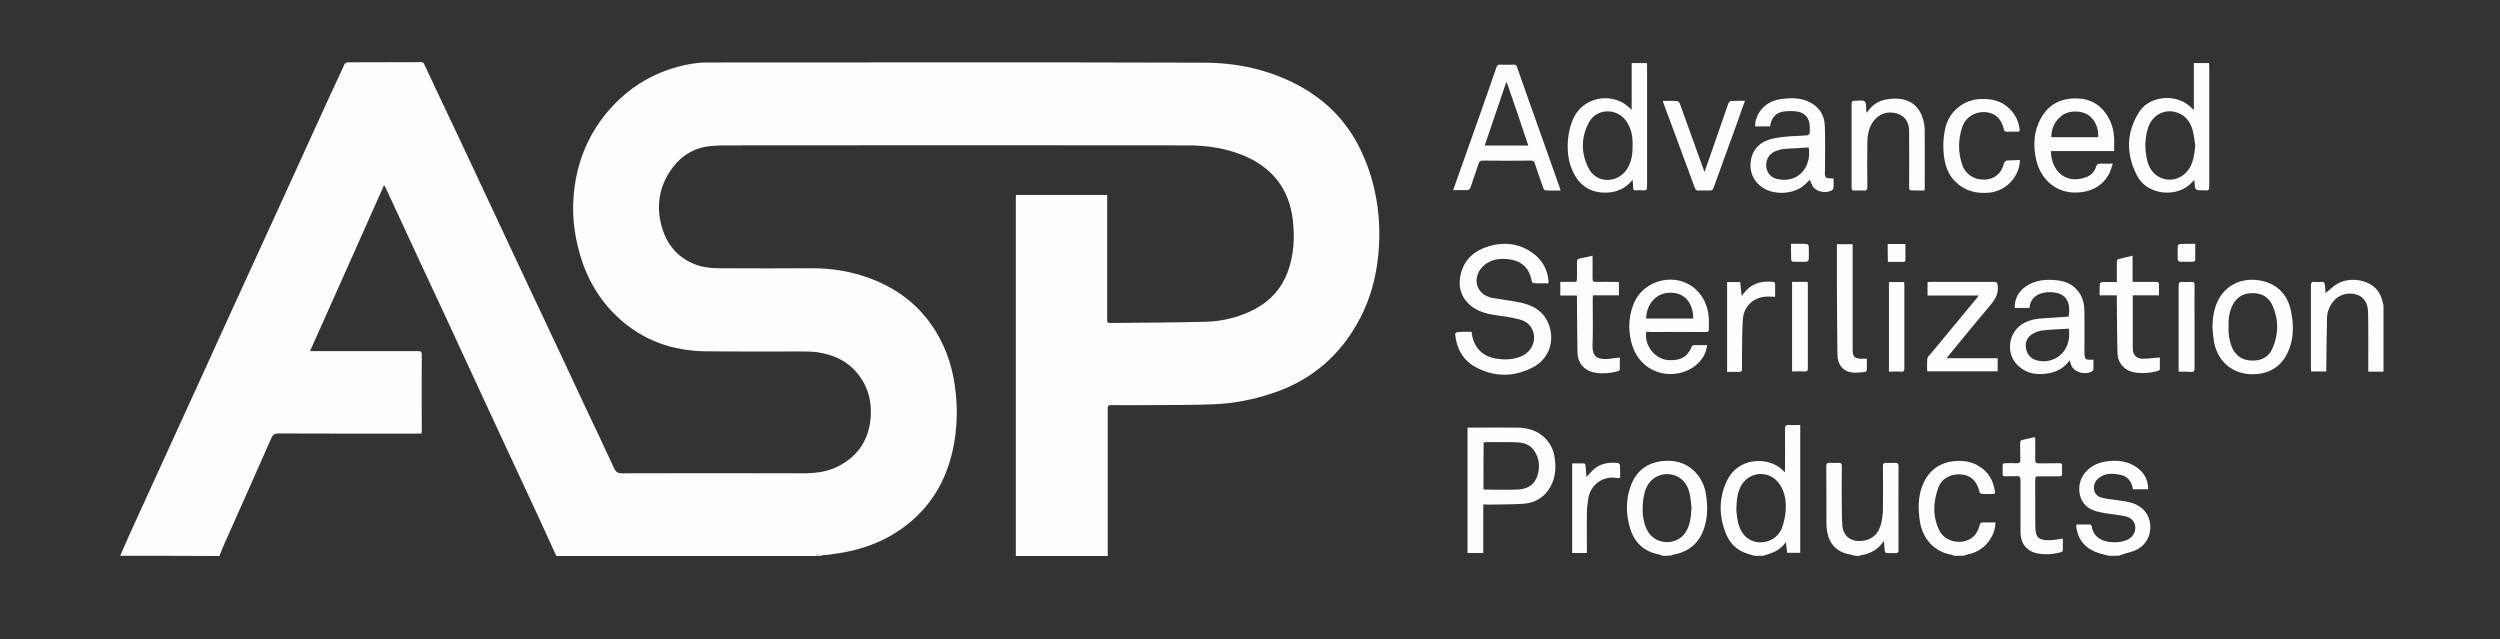 <?xml version="1.0" encoding="utf-8"?>
<!-- Generator: Adobe Illustrator 23.0.6, SVG Export Plug-In . SVG Version: 6.00 Build 0)  -->
<svg version="1.1" id="Layer_1" xmlns="http://www.w3.org/2000/svg" xmlns:xlink="http://www.w3.org/1999/xlink" x="0px" y="0px"
	 viewBox="0 0 1411.9 361.1" style="enable-background:new 0 0 1411.9 361.1;" xml:space="preserve">
<rect x="0" y="0" width="1411.9" height="361.1" fill="#333333" stroke="none"/>
<style type="text/css">
	.st0{fill:#FFFDFD;}
</style>
<g>
	<path class="st0" d="M67.9,313.9c1.8-4.2,3.6-8.4,5.5-12.6c7.9-17.3,15.8-34.6,23.7-51.9c5.8-12.8,11.7-25.6,17.5-38.3
		c7.9-17.4,15.8-34.8,23.8-52.2c6-13.2,12.1-26.4,18.2-39.7c7.8-17,15.5-34,23.3-51.1c4.9-10.6,9.7-21.3,14.7-31.9
		c0.2-0.5,1-1,1.6-1c13.9-0.1,27.8,0,41.7-0.1c1.1,0,1.4,0.5,1.8,1.4c5.5,11.7,11,23.5,16.6,35.2c6,12.8,12.1,25.6,18.1,38.5
		c6.6,14.1,13.2,28.3,19.9,42.5c6.6,14.1,13.3,28.1,19.9,42.2c5.4,11.5,10.8,23.1,16.2,34.6c5.5,11.7,11.1,23.3,16.5,35.1
		c1,2.1,2.1,2.7,4.3,2.7c34-0.1,68-0.1,101.9,0c7.1,0,14-0.7,20.4-4c11.6-6,17.6-15.7,18.3-28.7c0.4-8.1-1.5-15.6-6.3-22.1
		c-5.9-8.2-14.3-12.2-24.1-13.6c-2.4-0.3-4.9-0.4-7.4-0.4c-18.4,0-36.9,0.1-55.3-0.1c-18.7-0.2-35.4-6-49.3-18.8
		c-11.7-10.7-19-24.1-22.8-39.4c-2.4-9.4-3.4-18.9-2.7-28.5c1.2-18,7.3-34.2,18.9-48.2c12.4-14.8,28.2-24,47.3-27.4
		c3-0.5,6.1-0.8,9.2-0.8c93.4,0,186.8-0.2,280.3,0.1c18.8,0,36.9,3.8,53.7,12.8c15.8,8.5,27.7,20.7,35.4,37
		c4.7,9.9,7.7,20.3,9.2,31.1c1.4,9.9,1.4,19.8,0.3,29.7c-1.4,11.8-4.5,23.1-10,33.6c-10.9,21-27.6,35.4-50.2,42.7
		c-10.5,3.4-21.3,5.6-32.3,6c-12.5,0.5-25,0.4-37.5,0.5c-7,0.1-13.9,0-20.9,0c-1.2,0-1.7,0.3-1.7,1.6c0,27.7,0,55.5,0,83.2
		c0,0.1,0,0.2,0,0.4c-17.3,0-34.6,0-51.9,0c0-0.3,0-0.6,0-0.9c0-67.1,0-134.2,0-201.3c0-0.6,0.1-1.1,0.1-1.7c17.2,0,34.3,0,51.5,0
		c0,0.8,0,1.4,0,2.1c0,6.7,0,13.4,0,20.1c0,16,0,32,0,48c0,1.1-0.2,2.1,1.6,2.1c18.2-0.2,36.4-0.2,54.5-0.7c9.6-0.3,19-2.7,27.6-7.3
		c8.5-4.6,14.6-11.3,18.1-20.4c3.7-9.7,4.2-19.8,3-30c-2.1-17.4-11.5-29.3-27.6-36.1c-10.1-4.2-20.8-5.8-31.7-5.8
		c-86.6-0.1-173.3-0.1-259.9,0c-2.9,0-5.9,0.1-8.9,0.3c-8.9,0.7-16.2,4.7-21.7,11.7c-7.2,9.3-9.7,19.9-7.2,31.4
		c2.3,10.5,7.9,18.7,18,23.2c4.9,2.2,10.1,2.8,15.4,2.8c17.2,0.1,34.3,0.1,51.5,0c13-0.1,25.5,2.2,37.4,7.3
		c15.5,6.7,27.3,17.3,35.3,32.2c6.1,11.3,8.8,23.6,9.5,36.3c0.5,9.2-0.2,18.3-2.2,27.3c-3.4,15-10.3,28-21.8,38.4
		c-12.9,11.7-28.4,17.7-45.6,19.9c-0.4,0.1-0.7,0.1-1.1,0.2c-1.8,0.2-3.6,0.4-5.4,0.5c-1.1-0.5-2.3-0.8-3.3,0.4
		c-48.9,0-97.7,0-146.6,0c-3-6.6-6-13.2-9-19.7c-10-21.5-20-42.9-29.9-64.3c-8-17.3-16-34.6-24-51.9c-4.5-9.6-9-19.2-13.5-28.9
		c-6.7-14.4-13.4-28.9-20.1-43.4c-0.2-0.3-0.4-0.6-0.8-1.2c-13.9,31.3-27.8,62.3-41.8,93.7c1.1,0,1.8,0,2.5,0c19.5,0,39.1,0,58.6,0
		c1.6,0,2,0.4,2,2c-0.1,14.2,0,28.4,0,42.6c0,0.6-0.1,1.2-0.1,2c-0.9,0-1.7,0-2.4,0c-26.2,0-52.4,0-78.5-0.1c-2.1,0-3,0.7-3.9,2.5
		c-8.7,19.8-17.5,39.5-26.3,59.2c-1.1,2.5-2.1,5-3.1,7.5C105.1,313.9,86.5,313.9,67.9,313.9z"/>
	<path class="st0" d="M990.9,313.9c-2-0.6-4-1.1-5.9-1.9c-5.3-2.1-8.7-6.3-10.6-11.5c-3.8-10-3.6-20,1.2-29.6
		c5.7-11.6,20.9-13.4,29.8-6.6c0.8,0.6,1.5,1.4,2.6,2.4c0-0.9,0.1-1.5,0.1-2.1c0-7.4,0.1-14.8,0-22.3c0-1.9,0.6-2.4,2.4-2.3
		c2,0.2,4.1,0,6.2,0c0,24.2,0,48.1,0,72.2c-2.4,0-4.9,0-7.4,0c-0.2-1.9-0.4-3.8-0.7-6.1c-2.2,3.3-5.1,5.1-8.3,6.3
		c-1.5,0.6-3,1-4.6,1.5C994,313.9,992.4,313.9,990.9,313.9z M980.6,287.5c0.1,1.3,0.2,3.3,0.5,5.2c0.6,3.6,1.7,7,4.2,9.8
		c6.1,6.5,17.6,4.4,21-4.2c1.1-2.9,1.8-6,2.1-9.1c0.5-5.5-0.1-11-3.4-15.8c-5.3-7.7-16.3-7.6-21.3,0.3
		C981.2,277.7,980.8,282.2,980.6,287.5z"/>
	<path class="st0" d="M939,313.9c-0.6-0.2-1.2-0.5-1.8-0.7c-8.7-1.6-14.3-6.8-16.7-15.2c-2.3-8-2.4-16.3,0.7-24.2
		c3.1-7.9,9-12.4,17.6-13.4c8.6-0.9,15.7,1.8,20.8,8.9c2.1,3,3.4,6.4,3.9,10c0.9,6.1,1,12.2-0.8,18.1c-2.6,8.9-8.6,14.3-17.9,15.9
		c-0.4,0.1-0.8,0.3-1.1,0.4C942.1,313.9,940.6,313.9,939,313.9z M955.3,286.8c-0.4-4.2-0.6-8.6-2.7-12.5c-4.4-8.3-16.4-8.8-21.6-1
		c-2.1,3.1-2.8,6.7-3.1,10.3c-0.5,5.4-0.2,10.8,2.3,15.7c4.1,8.4,16.4,9.3,21.6,1.5C954.7,296.6,954.9,291.8,955.3,286.8z"/>
	<path class="st0" d="M1191.1,313.9c-1.9-0.5-3.8-0.9-5.7-1.5c-6.8-2.1-11.2-6.5-12.6-13.5c-0.1-0.6-0.2-1.2-0.2-1.8
		c0-0.2,0.1-0.5,0.2-0.9c2.6,0,5.2,0,7.7,0c0.3,0,0.7,0.6,0.8,0.9c0.7,5.7,5.4,8.8,11.4,9.1c3.1,0.2,6-0.1,8.8-1.4
		c3-1.5,4.7-4.2,4.4-7.4c-0.2-2.7-2.2-5.1-5.5-5.8c-3.6-0.8-7.4-1.1-11.1-1.7c-2.5-0.4-5-0.9-7.3-1.8c-8.7-3.4-9.9-14.7-4.4-21.2
		c3.3-3.9,7.6-5.8,12.6-6.4c5.8-0.7,11.4-0.1,16.3,3.3c4.3,2.9,6.7,7,6.7,12.5c-2.9,0-5.7,0-8.6,0c-0.7-4.3-2.9-7.4-7.4-8.2
		c-4.6-0.9-9-1-12.7,2.6c-3.1,3.1-2.7,9.2,2.6,10.4c3.1,0.8,6.4,1,9.6,1.5c4.2,0.6,8.3,1.1,12,3.7c8.3,5.8,7.4,19.1-1.5,23.9
		c-2.9,1.6-6.3,2.1-9.5,3.2c-0.3,0.1-0.6,0.3-0.9,0.4C1195,313.9,1193.1,313.9,1191.1,313.9z"/>
	<path class="st0" d="M1047.8,313.9c-0.9-0.2-1.8-0.5-2.7-0.7c-7.5-1.3-11.8-5.5-13.2-12.9c-0.3-1.6-0.4-3.2-0.4-4.9
		c0-10.6,0-21.2-0.1-31.9c0-1.7,0.5-2.3,2.2-2.1c1.6,0.1,3.1,0.1,4.7,0c1.4-0.1,1.9,0.4,1.9,1.9c-0.1,8.6-0.1,17.1,0,25.7
		c0,2.6,0.1,5.3,0.3,7.9c0.7,7.2,6.4,9.5,12.4,8.4c5.1-1,8.1-4.4,9.4-9.3c0.7-2.6,1-5.3,1.1-8c0.1-8.2,0.1-16.4,0-24.6
		c0-1.5,0.4-2.1,2-2s3.1,0.1,4.7,0s2.1,0.4,2.1,2c-0.1,14.1,0,28.3,0,42.4c0,1.7,0,3.4,0,5.1c0,1.1-0.4,1.5-1.5,1.5
		c-1.5-0.1-3-0.1-4.5,0c-1.3,0.1-1.7-0.5-1.8-1.6c-0.1-1.7-0.3-3.3-0.5-5.3c-0.9,1.2-1.6,2.2-2.4,3c-2.9,2.9-6.5,4.4-10.6,5.1
		c-0.4,0.1-0.7,0.3-1.1,0.4C1049,313.9,1048.4,313.9,1047.8,313.9z"/>
	<path class="st0" d="M1346.1,209.9c-2.8,0-5.5,0-8.6,0c0-0.8,0-1.5,0-2.2c0-10.4,0.1-20.8-0.1-31.2c-0.1-5.4-2.4-8.8-6.4-10.1
		c-5-1.6-10.2,0-13.4,4c-2.1,2.7-3.3,5.8-3.4,9.2c-0.2,9.3-0.3,18.6-0.4,27.9c0,0.7,0,1.4,0,2.3c-2.9,0-5.7,0-8.6,0
		c0-0.6-0.1-1.2-0.1-1.8c0-15.6,0-31.2,0-46.7c0-1.7,0.5-2.3,2.2-2.1c1.3,0.1,2.5,0.1,3.8,0c1.4-0.2,1.8,0.6,1.9,1.8
		c0.1,1.6,0.3,3.2,0.4,4.5c2.2-1.7,4.2-3.8,6.6-5.2c6.7-3.9,16.6-2.6,21.7,2.6c2.3,2.4,3.5,5.3,4.1,8.5c0.1,0.4,0.2,0.8,0.3,1.1
		C1346.1,185,1346.1,197.4,1346.1,209.9z"/>
	<path class="st0" d="M1103.7,313.9c-0.5-0.2-1.1-0.5-1.6-0.6c-9.3-1.6-16.4-8.6-17.9-19.3c-1-6.9-1-13.9,1.8-20.5
		c3.2-7.5,8.9-12,17.1-13c5.2-0.6,10.1,0,14.6,2.8c5.4,3.3,8.1,8.2,9,14.4c0.1,1-0.3,1.3-1.2,1.3c-2.1,0-4.2,0.1-6.3-0.1
		c-0.5,0-1.2-0.7-1.3-1.2c-1.4-6.2-5.2-9.7-11.3-9.8c-4.9-0.1-10,2.1-12,7.7c-2.9,8.2-3.2,16.5,0.9,24.4c2.2,4.3,7.6,6.6,12.7,5.9
		c5-0.7,8.5-3.9,9.7-9c0.3-1.4,0.9-2,2.4-1.9c2.1,0.2,4.3,0,6.6,0c0.1,3.6-1.1,6.6-2.8,9.4c-3,4.7-7.3,7.6-12.8,8.7
		c-0.7,0.2-1.4,0.5-2.2,0.7C1107.3,313.9,1105.5,313.9,1103.7,313.9z"/>
	<path class="st0" d="M464.1,313.5c0,0.1,0,0.3,0,0.4c-1.1,0-2.2,0-3.3,0C461.8,312.7,462.9,313,464.1,313.5z"/>
	<path class="st0" d="M831.1,187.4c0.4,3.9,1.6,7.3,4.1,10.1c2.6,2.9,5.9,4.4,9.6,5c4.8,0.8,9.6,0.7,14.2-1.2
		c4.5-1.8,7.5-6.2,7.4-10.7c-0.1-4.7-2.9-8.8-7.9-10.1c-4.3-1.2-8.7-1.8-13.1-2.4c-4.9-0.7-9.8-1.8-13.9-4.8
		c-6.3-4.7-8.3-11.2-6.5-18.6c2-8.3,7.8-13.2,15.7-15.6c8.8-2.6,17.3-1.7,24.9,3.8c5.2,3.7,8.1,8.8,8.9,15.1c0.1,0.6,0,1.2,0,2
		c-2.9,0-5.8,0.1-8.6-0.1c-0.4,0-0.9-1.1-1-1.8c-1.2-6.3-5-10.2-11.1-11.4c-4.8-0.9-9.6-0.8-14,1.9c-4,2.4-6.5,7.1-5.8,11.3
		c0.7,4.4,4,7.5,9.1,8.4c5.2,0.9,10.5,1.5,15.7,2.6c8,1.7,14.2,5.8,16.5,14.2c2.5,8.9-1.2,18-9.5,22.3c-10.7,5.6-21.8,5.7-32.5-0.1
		c-7.2-3.9-10.7-10.6-11.5-18.6c0-0.3,0.7-1.1,1.1-1.1C825.5,187.3,828.2,187.4,831.1,187.4z"/>
	<path class="st0" d="M881.4,107.6c-3.1,0-5.8,0.1-8.6-0.1c-0.4,0-1-0.7-1.2-1.3c-1.6-4.6-3.3-9.2-4.8-13.9
		c-0.4-1.2-0.9-1.6-2.2-1.6c-9.1,0.1-18.1,0.1-27.2,0c-1.3,0-1.9,0.3-2.3,1.6c-1.5,4.5-3.1,9-4.6,13.5c-0.4,1.2-1,1.6-2.2,1.6
		c-2.4-0.1-4.8,0-7.6,0c0.2-0.7,0.4-1.3,0.6-1.8c4.4-12.5,8.9-25,13.3-37.5c3.5-10,7.1-20,10.5-30c0.4-1.3,1-1.7,2.3-1.6
		c2.5,0.1,5,0.1,7.4,0c1,0,1.5,0.2,1.9,1.2c4.7,13.5,9.5,26.9,14.3,40.4c3.2,9,6.4,18.1,9.6,27.1C880.9,106,881.1,106.6,881.4,107.6
		z M851,46.6c-0.1,0-0.3,0-0.4,0c-4,11.8-8,23.7-12.1,35.6c8.3,0,16.4,0,24.6,0C859.1,70.1,855.1,58.3,851,46.6z"/>
	<path class="st0" d="M837.7,284.9c0,9.3,0,18.3,0,27.4c-3,0-5.9,0-8.9,0c0-23.6,0-47.1,0-70.8c0.7,0,1.3,0,2,0
		c8.7,0,17.4-0.1,26.1,0c4.6,0.1,9.1,1,13,3.7c4.6,3.2,7.3,7.7,8.1,13.2c0.9,5.8,0.5,11.5-2.5,16.7c-3.3,5.8-8.6,8.9-15,9.4
		c-6.8,0.5-13.6,0.3-20.4,0.5C839.4,284.9,838.7,284.9,837.7,284.9z M837.8,276.3c0.3,0.1,0.5,0.2,0.7,0.2c6.1,0,12.2,0.2,18.3,0
		c4.6-0.2,8.8-1.7,10.9-6.4c1.5-3.4,1.8-7.1,1-10.6c-0.5-2-1.5-4-2.7-5.6c-2.3-3-5.9-4-9.5-4.1c-5.7-0.2-11.5-0.1-17.2-0.1
		c-0.5,0-0.9,0.1-1.4,0.2C837.8,258.7,837.8,267.5,837.8,276.3z"/>
	<path class="st0" d="M1239,62.1c0-8.8,0-17.6,0-26.5c2.9,0,5.6,0,8.6,0c0,0.6,0.1,1.2,0.1,1.8c0,22.7,0,45.3,0,68
		c0,1.6-0.4,2.4-2.1,2.1c-0.4-0.1-0.8,0-1.3,0c-4.6,0-4.6,0-4.9-4.6c0-0.3,0-0.6-0.1-1.3c-0.5,0.5-0.9,0.8-1.2,1.2
		c-8,9.1-25.3,7.8-31.2-3.6c-6.3-12.3-6.2-24.6,1.5-36.4c4.3-6.4,13.6-9,21.7-6.5C1233.8,57.6,1235,58.4,1239,62.1z M1239.8,82.2
		c-0.5-2.9-0.7-5.9-1.5-8.7c-1.3-4.9-4.3-8.6-9.3-10.1c-7-2.1-13.9,2-16,9.2c-1.6,5.4-1.8,10.9-0.7,16.4c0.7,3.7,2.1,7.3,5.2,9.7
		c6.5,5.1,15.5,2.9,19.4-4.4C1238.9,90.6,1239.4,86.5,1239.8,82.2z"/>
	<path class="st0" d="M922,101.5c-3.6,4.6-8,6.7-13.2,7.2c-9.4,0.8-16-3.2-19.9-10.6c-3.1-5.9-3.9-12.3-3.4-18.9
		c0.4-4.6,1.4-9,3.5-13.2c6-11.7,22.3-14.2,31.6-4.8c0.2,0.2,0.4,0.4,0.9,0.8c0-9,0-17.6,0-26.4c2.9,0,5.7,0,8.6,0
		c0,0.6,0.1,1.2,0.1,1.9c0,22.7,0,45.3,0,67.9c0,1.7-0.4,2.3-2.1,2.1c-1.4-0.1-2.8-0.1-4.2,0c-1.2,0.1-1.6-0.4-1.6-1.6
		C922.4,104.7,922.2,103.3,922,101.5z M922,82.3c0-0.9,0-1.8,0-2.7c-0.2-4.3-1.3-8.3-4-11.8c-5.4-6.9-16.3-6.5-20.5,1.1
		c-4.7,8.5-4.7,17.7-0.3,26.2c4.4,8.6,16.2,8.6,21.6,0.5C921.4,91.6,922.1,87,922,82.3z"/>
	<path class="st0" d="M1035.5,100.8c0,1.8,0.1,3.6,0,5.3c0,0.4-0.4,1-0.8,1.3c-3.1,1.9-8.3,1.1-10.5-1.6c-1-1.2-1.4-2.8-2.1-4.3
		c-1,1-2.2,2.3-3.4,3.3c-6.4,5.3-17.9,5.5-24.3,0.4c-4.4-3.5-6.3-8.3-5.7-13.8c0.7-5.9,4-10.3,9.7-12.3c2.8-1,6-1.5,9-1.8
		c4.4-0.5,8.9-0.5,13.4-0.9c0.4,0,1.1-0.7,1.2-1.1c0.1-1.6,0.2-3.3,0-4.9c-0.5-4.3-3.1-7-7.6-7.5c-2.4-0.3-4.8-0.2-7.2,0.1
		c-4.4,0.7-6.9,3.6-7.5,8.4c-2.7,0-5.5,0-8.4,0c-0.2-2.8,0.7-5.2,2-7.5c2.9-4.9,7.5-7.3,12.9-8c5-0.6,10.1-0.8,15,1.4
		c6,2.7,9.2,7.5,9.4,13.9c0.3,8.2,0.1,16.3,0.1,24.5C1030.4,100.6,1030.5,100.7,1035.5,100.8z M1021.5,83.3
		c-2.3,0.1-4.6,0.2-6.9,0.4c-4.1,0.3-8.3,0-12.2,1.8c-3.4,1.6-5.2,4.7-4.9,8.5c0.3,3.5,2.7,6.4,6.2,7.1
		C1015.7,103.8,1023.2,94.2,1021.5,83.3z"/>
	<path class="st0" d="M1182.3,203.1c0,1.9,0,3.7,0,5.5c0,0.3-0.3,0.8-0.6,1c-3.4,2.3-9.6,1-11.6-2.6c-0.6-1-0.8-2.3-1.3-3.5
		c-2.6,3.8-6.3,6.1-10.7,7.1c-6.9,1.5-13.4,0.8-18.7-4.4c-7.1-7-5-19.3,3.9-23.9c3.2-1.7,6.7-2.3,10.3-2.5c4.9-0.3,9.8-0.7,14.7-1
		c1.2-7.1-0.8-12-6.8-13.4c-6.1-1.3-14.8,0.3-15.3,8.5c-2.7,0-5.5,0-8.4,0c0-5.1,2-9.1,6-11.9c5.4-3.9,11.6-4.4,18-3.7
		c5.6,0.6,10.1,3,13.1,8c1.8,3.1,2.3,6.5,2.3,9.9c0.1,7.5,0,15,0,22.5C1177.3,203.1,1177.6,203.4,1182.3,203.1z M1168.4,185.6
		c-5,0.3-9.9,0.5-14.8,1c-1.9,0.2-3.8,0.9-5.4,1.8c-2.9,1.6-4.4,4.2-4.1,7.5c0.3,3.4,2,6.1,5.3,7.3c3.4,1.2,6.8,1.1,10.1-0.2
		C1166,200.5,1169.6,193.5,1168.4,185.6z"/>
	<path class="st0" d="M1194,85.3c-12.1,0-23.9,0-35.7,0c0,10.6,7.9,19.3,20,14.7c2.7-1,4.6-3.1,5.5-5.9c0.4-1.3,1.1-1.8,2.5-1.7
		c2.1,0.1,4.2,0,6.9,0c-0.7,2-1.1,3.8-1.9,5.4c-3.4,6.7-9.1,10-16.3,10.8c-13.7,1.5-22.8-7.5-25.2-19c-1.6-7.7-1.2-15.3,2.6-22.4
		c3.9-7.4,10.2-11.3,18.7-11.6c8.2-0.3,14.6,2.7,19,9.7c3.1,4.9,4.1,10.2,3.9,15.9C1194,82.5,1194,83.7,1194,85.3z M1184.9,77.5
		c0.7-4.7-2-10.5-5.9-12.8c-4.3-2.5-10.9-2.3-14.6,0.6c-3.9,3.1-5.9,7.1-5.9,12.2C1167.4,77.5,1176.1,77.5,1184.9,77.5z"/>
	<path class="st0" d="M929.7,187.4c-1.2,8,5.4,15.9,13.1,16c3.9,0.1,7.5-0.5,10.2-3.5c0.9-1.1,1.7-2.4,2.2-3.7c0.4-1,0.9-1.4,2-1.3
		c2.2,0.1,4.4,0,6.9,0c-0.4,3.8-1.9,6.7-4.2,9.3c-6.9,7.8-19.9,9.4-28.8,3.4c-6.4-4.2-9.4-10.6-10.5-17.8c-1-6.3-0.3-12.5,2.1-18.4
		c5.8-14,24.8-18.1,35.5-7.5c4.1,4,6.2,9.1,6.8,14.9c0.2,2.3,0,4.6,0.1,6.9c0.1,1.4-0.4,1.9-1.8,1.8c-10-0.1-20.1,0-30.1,0
		C932.1,187.4,931,187.4,929.7,187.4z M929.7,179.9c9,0,17.8,0,26.6,0c-0.1-8.6-4.6-14.5-12.7-14.6
		C934.6,165.2,929.8,172.6,929.7,179.9z"/>
	<path class="st0" d="M1249.5,184.6c0.1-5.1,0.8-10,3-14.6c4.4-9.1,13.5-13.2,23.2-11.7c9.8,1.5,16.3,7.7,18.2,17.6
		c1.6,7.8,1.6,15.6-1.8,23c-3.5,7.7-9.7,11.8-18,12.4c-13.2,0.9-22.9-7.6-24.1-20.9C1249.8,188.4,1249.6,186.5,1249.5,184.6z
		 M1258.6,184.7c-0.2,3.7,0.4,7.4,1.7,10.9c1.9,4.9,5.6,7.7,10.8,8c5.4,0.4,9.9-1.6,12.2-6.6c3.6-8.1,3.7-16.4,0.1-24.5
		c-2.4-5.4-7-7.3-12.7-6.9c-5,0.4-8.3,3.2-10.3,7.7C1258.9,176.9,1258.4,180.7,1258.6,184.7z"/>
	<path class="st0" d="M1054.3,63.7c2.7-4.2,6.3-6.7,10.8-7.5c9.6-1.8,17.9,0.9,20.9,10.9c0.7,2.2,1,4.5,1,6.8
		c0.1,10.8,0,21.6,0,32.4c0,0.3-0.1,0.7-0.1,1.3c-2.7,0-5.3,0-7.9-0.1c-0.3,0-0.8-0.8-0.8-1.2c0-10.7,0.1-21.4,0-32.1
		c0-5.4-2.5-8.8-6.9-10.1c-5-1.5-9.8,0-13,4c-2.8,3.6-3.6,7.7-3.7,12c-0.1,8.5-0.1,16.9,0,25.4c0,1.6-0.4,2.3-2.1,2.1
		c-1.4-0.1-2.8,0-4.2,0c-2.6,0-2.6,0-2.6-2.5c0-10.9,0-21.7,0-32.6c0-4.6,0-9.2,0-13.8c0-1.3,0.4-1.9,1.8-1.8
		c1.9,0.1,4.5-0.6,5.6,0.4c1.1,0.9,0.7,3.6,0.9,5.5C1054,62.9,1054.1,63.1,1054.3,63.7z"/>
	<path class="st0" d="M1099.4,202.3c9.7,0,19.2,0,28.8,0c0,2.5,0,4.9,0,7.4c-13.2,0-26.4,0-39.8,0c0-2.4-0.2-4.8,0.1-7.2
		c0.1-0.9,1-1.7,1.7-2.5c8.7-10.5,17.4-21,26.1-31.5c0.3-0.4,0.6-0.9,1.1-1.6c-9.7,0-19.2,0-28.8,0c0-2.6,0-5,0-7.6
		c0.6,0,1.2-0.1,1.9-0.1c11.9,0,23.7,0,35.6,0c1.5,0,1.9,0.4,2.1,2c0.7,4.8-1.6,8.1-4.5,11.6c-8.1,9.5-15.9,19.2-23.9,28.9
		C1099.7,201.7,1099.7,201.9,1099.4,202.3z"/>
	<path class="st0" d="M1140.8,90.4c-0.3,9.5-7.9,17.4-17.2,18.4c-7.4,0.7-14-0.9-19.4-6.3c-3.9-3.9-5.6-8.8-6.3-14.1
		c-0.7-5.7-0.5-11.4,1-17c2.4-9,10.6-15.3,20-15.5c5.5-0.1,10.6,0.8,14.9,4.5c3.9,3.3,6.1,7.4,6.8,12.4c0.2,1.2-0.2,1.7-1.4,1.6
		c-1.9-0.1-3.9-0.1-5.8,0c-1,0-1.5-0.3-1.7-1.4c-1.4-6.1-5.2-9.5-11-9.7c-5.3-0.2-10.7,2.8-12.6,8.7c-2.3,7.2-2.3,14.5,0.3,21.7
		c1.5,3.9,5.8,8.2,13.1,7.7c4.6-0.3,8.7-3.3,10-8.3c0.6-2.2,1.6-2.7,3.6-2.5C1136.9,90.5,1138.8,90.4,1140.8,90.4z"/>
	<path class="st0" d="M1195.5,166.8c-3.3,0-6.4,0-9.7,0c0-2.3-0.1-4.5,0.1-6.6c0-0.3,1-0.9,1.5-0.9c2.6-0.1,5.2,0,8.1,0
		c0-2,0-3.8,0-5.7s0-3.9,0-5.8c0-0.5,0.4-1.3,0.7-1.4c2.6-0.7,5.2-1.3,8.2-2c0,5.1,0,9.8,0,14.8c1.8,0,3.4,0,5.1,0
		c2.8,0,5.6,0,8.3,0c1.1,0,1.5,0.3,1.5,1.5c0,2,0,3.9,0,6.1c-5,0-9.8,0-14.8,0c0,0.8,0,1.4,0,2c0,9.2,0,18.5,0,27.7
		c0,4.1,2,6.2,6.1,6.1c2.2,0,4.3-0.3,6.5-0.5c0.8-0.1,1.6-0.1,2.7-0.2c0,2.3,0,4.5,0,6.6c0,0.3-0.6,0.8-1,1c-4.6,1.2-9.3,1.6-14,0.7
		c-4.9-1-8.7-5.2-8.9-10.2c-0.3-10.3-0.3-20.5-0.4-30.8C1195.5,168.5,1195.5,167.7,1195.5,166.8z"/>
	<path class="st0" d="M899.4,144.4c0,4.5,0.1,8.6,0,12.7c0,1.6,0.4,2.2,2.1,2.1c3.6-0.1,7.2,0,10.9,0c0.6,0,1.2,0.1,1.9,0.1
		c0,2.5,0,4.9,0,7.5c-4.9,0-9.7,0-14.7,0c0,0.9-0.1,1.6-0.1,2.3c0,8.6,0.2,17.3-0.1,25.9c-0.2,7.1,3.4,8.1,9,7.7
		c2-0.2,4.1-0.5,6.4-0.8c0,2.4,0,4.6,0,6.8c0,0.3-0.5,0.8-0.9,0.9c-4.7,1.3-9.5,1.7-14.3,0.6c-5-1.1-8.5-5.4-8.7-10.6
		c-0.2-10.1-0.2-20.3-0.3-30.4c0-0.7,0-1.4,0-2.3c-3.2,0-6.2,0-9.4,0c0-2.6,0-5,0-7.7c2.3,0,4.6,0,6.9,0c2.5,0,2.5,0,2.5-2.6
		c0-2.7,0.1-5.4,0-8.2c-0.1-1.5,0.3-2.3,1.9-2.5C894.6,145.6,896.8,145,899.4,144.4z"/>
	<path class="st0" d="M985.5,56.9c-1.4,3.9-2.7,7.4-3.9,11c-4.6,12.8-9.3,25.5-13.9,38.3c-0.4,1-0.9,1.4-2,1.4c-2.2,0-4.4-0.1-6.5,0
		c-1.1,0-1.6-0.4-2-1.4c-3.8-10.4-7.7-20.8-11.5-31.2c-2-5.5-4.1-11.1-6.2-16.6c-0.1-0.4-0.2-0.8-0.4-1.4c2.9,0,5.6-0.1,8.3,0.1
		c0.5,0,1.1,0.9,1.3,1.4c2.8,7.8,5.6,15.5,8.4,23.3c1.8,4.9,3.6,9.9,5.5,15.3c0.9-2.6,1.8-4.8,2.5-7c3.6-10.4,7.2-20.7,10.8-31.1
		c0.5-1.6,1.3-2.1,2.8-2C980.8,57,983,56.9,985.5,56.9z"/>
	<path class="st0" d="M1165,304.2c0,2.3,0,4.5,0,6.7c0,0.3-0.5,0.8-0.9,0.9c-4.5,1.3-9.1,1.6-13.6,0.7c-6.2-1.3-9.4-5.7-9.4-12.2
		c0-9.7,0-19.3,0-29c0-1.8-0.4-2.5-2.3-2.4c-2,0.2-4.1,0-6.2,0.1c-1.1,0-1.7-0.2-1.6-1.5c0.1-1.5,0-3,0-4.5c0-1,0.4-1.4,1.4-1.4
		c2.2,0,4.4-0.1,6.5,0c1.8,0.1,2.2-0.6,2.1-2.2c-0.1-3.1,0-6.2-0.1-9.2c0-1.1,0.3-1.6,1.5-1.8c2.2-0.5,4.4-1,6.9-1.6
		c0.1,0.7,0.1,1.3,0.1,1.8c0,3.6,0.1,7.2,0,10.9c0,1.6,0.4,2.2,2.1,2.2c3.8-0.1,7.6,0,11.4-0.1c1.2,0,1.8,0.3,1.7,1.6
		c-0.1,1.4-0.1,2.9,0,4.3c0.1,1.1-0.4,1.5-1.5,1.5c-3.9,0-7.9,0-11.8,0c-1.3,0-1.9,0.2-1.9,1.8c0.1,9.1-0.1,18.1,0.1,27.2
		c0.1,5.9,2.4,6.9,6.8,7.1c2.5,0.1,5-0.4,7.5-0.7C1164.2,304.3,1164.5,304.2,1165,304.2z"/>
	<path class="st0" d="M1054.3,202.6c0,2.3,0.1,4.4,0,6.4c0,0.4-0.7,1.1-1,1.1c-2.4,0.2-4.8,0.5-7.2,0.3c-5.2-0.6-8.3-4.4-8.4-10.1
		c-0.2-13.8-0.2-27.6-0.3-41.5c0-6.3,0-12.6,0-18.8c0-0.7,0-1.3,0-2.1c3,0,5.9,0,8.9,0c0,0.8,0,1.5,0,2.2c0,19.2,0,38.4,0,57.6
		c0,3.7,1.2,4.9,4.9,4.9C1052.1,202.6,1053.1,202.6,1054.3,202.6z"/>
	<path class="st0" d="M975.4,159.3c2.5,0,4.9,0,7.4,0c0.3,2.6,0.5,5.1,0.8,7.8c1.1-1.3,2-2.5,3-3.5c4.2-4.2,9.5-5,15.1-4.4
		c0.3,0,0.8,0.7,0.8,1.1c0.1,2.4,0,4.8,0,7.3c-2.4,0-4.6-0.3-6.8,0.1c-6.4,1.1-11,6-11.4,12.7c-0.5,7.2-0.4,14.4-0.5,21.5
		c0,2.2,0,4.4,0,6.5c0,0.8-0.1,1.6-1.2,1.6c-2.3,0-4.7,0-7.2,0C975.4,193,975.4,176.3,975.4,159.3z"/>
	<path class="st0" d="M896.2,312.3c-2.9,0-5.5,0-8.3,0c0-16.8,0-33.6,0-50.6c2.3,0,4.6,0,6.8,0c0.3,0,0.7,0.6,0.7,1
		c0.3,2.3,0.4,4.5,0.6,6.6c1.6-1.6,3.1-3.5,4.9-4.9c3.8-2.9,8.3-3.4,12.9-2.9c0.4,0,1.1,0.8,1.1,1.2c0.1,2.3,0.1,4.7,0.1,7.2
		c-0.6,0-1.1,0.2-1.5,0.1c-7.1-1.5-15.3,2.8-16.6,12.1c-0.3,2.4-0.7,4.8-0.7,7.2c-0.1,6.9,0,13.9,0,20.8
		C896.2,310.8,896.2,311.4,896.2,312.3z"/>
	<path class="st0" d="M1012.1,159.2c3,0,5.8,0,8.8,0c0,0.7,0.1,1.3,0.1,1.9c0,15.6,0,31.2,0,46.7c0,1.6-0.3,2.1-2,2
		c-2.3-0.2-4.6,0-6.9,0C1012.1,192.9,1012.1,176.2,1012.1,159.2z"/>
	<path class="st0" d="M1230.4,209.9c0-0.9,0-1.6,0-2.2c0-15.4,0-30.8,0-46.2c0-1.8,0.5-2.5,2.3-2.3c1.6,0.2,3.3,0.1,4.9,0
		c1.4-0.1,1.8,0.4,1.8,1.8c-0.1,6.5,0,13,0,19.6c0,9.1,0,18.2,0,27.4c0,1.7-0.5,2.2-2.1,2.1C1235,209.8,1232.8,209.9,1230.4,209.9z"
		/>
	<path class="st0" d="M1066.8,159.3c2.9,0,5.6,0,8.6,0c0,0.7,0.1,1.3,0.1,2c0,15.5,0,31,0,46.5c0,1.6-0.3,2.3-2.1,2.1
		c-2.1-0.2-4.3,0-6.6,0C1066.8,193,1066.8,176.3,1066.8,159.3z"/>
	<path class="st0" d="M1066.1,137.8c3.3,0,6.5,0,10,0c0,3.2,0,6.3,0,9.4c0,0.2-0.5,0.7-0.8,0.7c-3,0-6,0-9.1,0
		C1066.1,144.5,1066.1,141.3,1066.1,137.8z"/>
	<path class="st0" d="M1239.8,137.7c0,3.2,0,6.2,0,9.2c0,0.3-0.7,0.9-1.1,0.9c-2.5,0.1-5.1,0.1-7.6,0c-0.5,0-1.2-0.8-1.2-1.2
		c-0.1-2.5-0.1-5.1,0-7.6c0-0.5,0.8-1.2,1.2-1.2C1233.8,137.7,1236.6,137.7,1239.8,137.7z"/>
	<path class="st0" d="M1011.5,137.7c3.2,0,6-0.1,8.8,0.1c0.4,0,1.2,0.8,1.2,1.2c0.1,2.5,0.1,5.1,0,7.6c0,0.4-0.8,1.2-1.2,1.2
		c-2.5,0.1-5.1,0.1-7.6,0c-0.4,0-1.1-0.6-1.1-0.9C1011.5,144,1011.5,141,1011.5,137.7z"/>
</g>
</svg>
